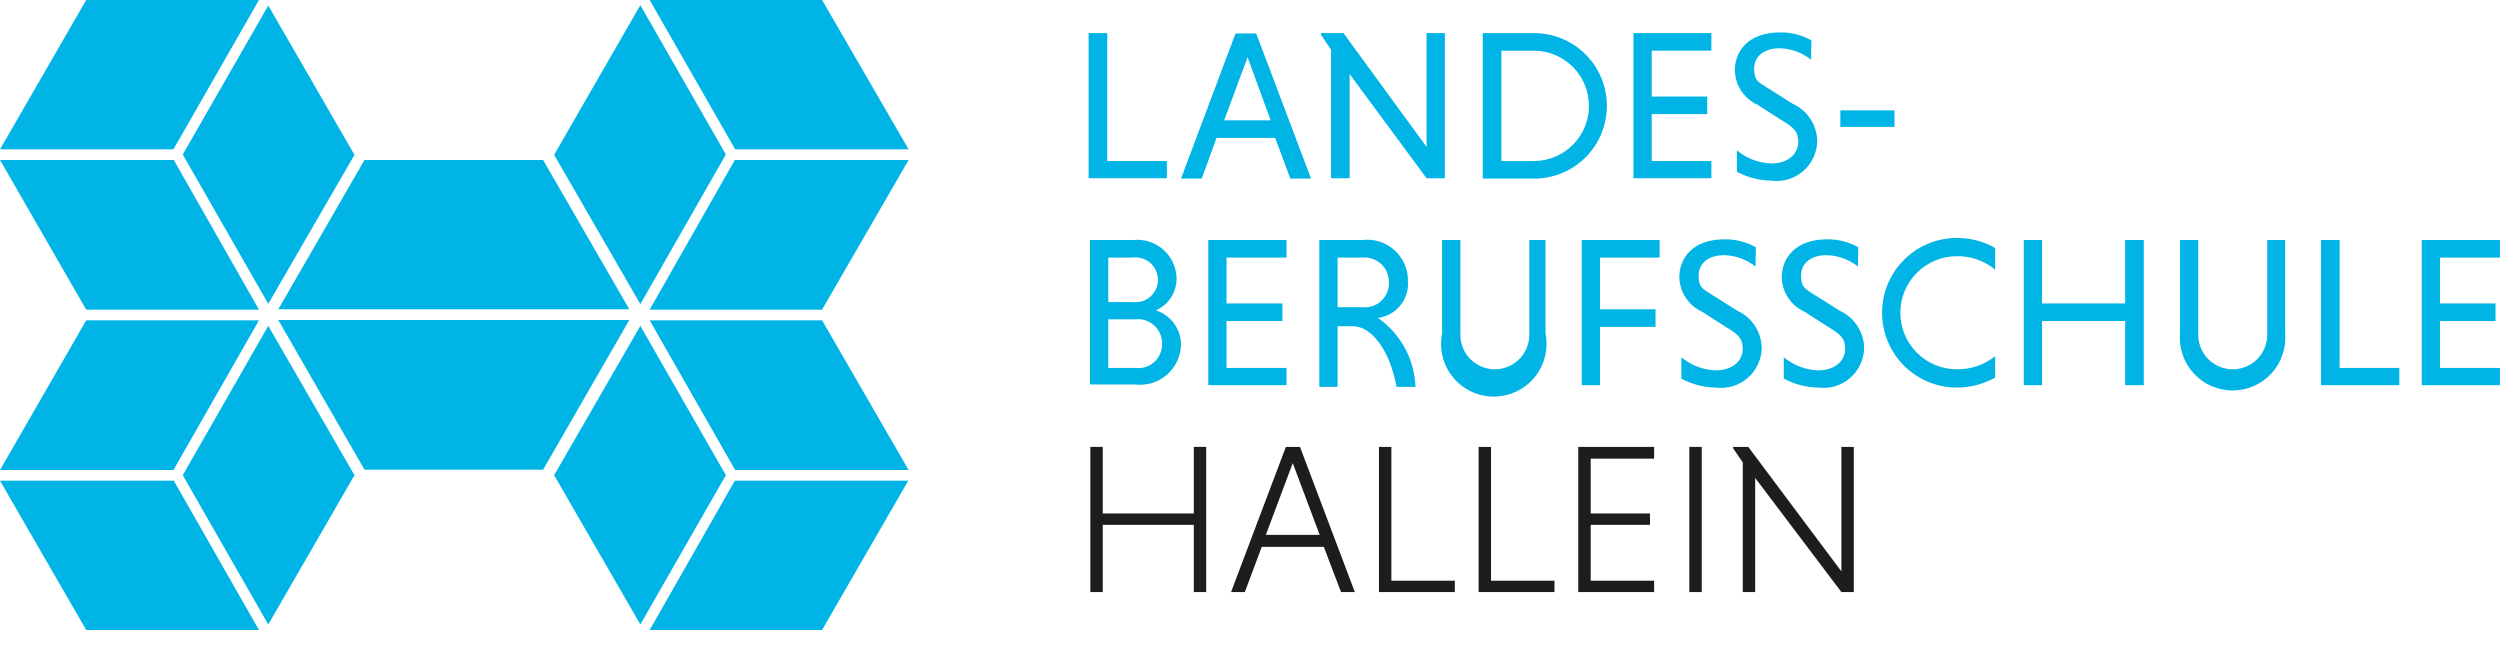 <svg width="139" height="36" viewBox="0 0 139 36" fill="none" xmlns="http://www.w3.org/2000/svg">
<path d="M9.644 8.302L14.399 0H4.793L0 8.302H9.644Z" fill="#00B5E5"/>
<path d="M19.709 8.609L14.916 0.308L10.161 8.59L14.916 16.892L19.709 8.609Z" fill="#00B5E5"/>
<path d="M14.399 17.216L9.663 8.896H0L4.793 17.216H14.399Z" fill="#00B5E5"/>
<path d="M19.709 26.42L14.916 18.118L10.161 26.42L14.916 34.721L19.709 26.42Z" fill="#00B5E5"/>
<path d="M9.644 26.132L14.399 17.811H4.793L0 26.132H9.644Z" fill="#00B5E5"/>
<path d="M14.399 35.027L9.663 26.726H0L4.793 35.027H14.399Z" fill="#00B5E5"/>
<path d="M40.358 8.589L35.603 0.287L30.81 8.608L35.603 16.91L40.358 8.589Z" fill="#00B5E5"/>
<path d="M50.519 8.302L45.707 0H36.121L40.875 8.302H50.519Z" fill="#00B5E5"/>
<path d="M40.856 8.896L36.121 17.216H45.707L50.519 8.896H40.856Z" fill="#00B5E5"/>
<path d="M40.875 26.132H50.519L45.707 17.811H36.121L40.875 26.132Z" fill="#00B5E5"/>
<path d="M45.707 35.027L50.5 26.726H40.856L36.121 35.027H45.707Z" fill="#00B5E5"/>
<path d="M40.358 26.42L35.603 18.118L30.81 26.42L35.603 34.721L40.358 26.42Z" fill="#00B5E5"/>
<path d="M34.99 17.197L30.197 8.896H20.265L15.472 17.197H34.99Z" fill="#00B5E5"/>
<path d="M15.472 17.793L20.265 26.114H30.197L34.99 17.793H15.472Z" fill="#00B5E5"/>
<path d="M64.879 9.911V8.953H61.563V1.84H60.527V9.911H64.879Z" fill="#00B5E5"/>
<path d="M70.65 6.691H68.062L69.366 3.182L70.65 6.691ZM66.816 9.931L67.64 7.669H70.9L71.743 9.931H72.894L69.845 1.859H68.695L65.665 9.931H66.816Z" fill="#00B5E5"/>
<path d="M75.041 9.911V4.121L79.317 9.911H80.333V1.84H79.317V8.167L74.696 1.84H73.45V1.936L74.006 2.76V9.911H75.041Z" fill="#00B5E5"/>
<path d="M83.477 2.819V8.954H85.279C86.093 8.954 86.873 8.63 87.448 8.055C88.023 7.48 88.346 6.7 88.346 5.886C88.346 5.072 88.023 4.292 87.448 3.717C86.873 3.142 86.093 2.819 85.279 2.819H83.477ZM82.441 1.841H85.298C86.371 1.841 87.4 2.267 88.159 3.026C88.917 3.784 89.343 4.813 89.343 5.886C89.343 6.959 88.917 7.988 88.159 8.747C87.4 9.505 86.371 9.932 85.298 9.932H82.441V1.841Z" fill="#00B5E5"/>
<path d="M95.153 9.911V8.953H91.836V6.345H94.923V5.368H91.836V2.818H95.153V1.84H90.82V9.911H95.153Z" fill="#00B5E5"/>
<path d="M100.694 3.317C100.196 2.921 99.584 2.699 98.949 2.684C98.067 2.684 97.53 3.144 97.53 3.815C97.53 4.486 97.76 4.562 98.278 4.888L99.677 5.771C100.077 5.952 100.417 6.243 100.658 6.609C100.899 6.976 101.031 7.403 101.039 7.841C101.033 8.159 100.961 8.473 100.826 8.761C100.691 9.049 100.497 9.305 100.256 9.513C100.016 9.722 99.734 9.877 99.429 9.968C99.125 10.06 98.804 10.087 98.489 10.046C97.819 10.035 97.162 9.864 96.572 9.548V8.359C97.111 8.809 97.786 9.066 98.489 9.088C99.466 9.088 99.984 8.512 99.984 7.899C99.984 7.285 99.697 7.074 99.102 6.71L97.722 5.828C97.352 5.659 97.038 5.39 96.814 5.051C96.59 4.712 96.466 4.317 96.457 3.911C96.457 2.895 97.147 1.802 98.987 1.802C99.591 1.796 100.186 1.948 100.713 2.243L100.694 3.317Z" fill="#00B5E5"/>
<path d="M105.333 6.136H102.323V7.056H105.333V6.136Z" fill="#00B5E5"/>
<path d="M63.058 17.754H61.62V20.457H63.116C63.305 20.482 63.497 20.466 63.68 20.41C63.862 20.353 64.03 20.258 64.172 20.13C64.314 20.003 64.427 19.846 64.503 19.671C64.579 19.496 64.616 19.306 64.611 19.115C64.615 18.924 64.578 18.733 64.502 18.557C64.427 18.381 64.314 18.224 64.173 18.095C64.031 17.966 63.864 17.869 63.681 17.81C63.499 17.751 63.306 17.732 63.116 17.754M62.981 14.322H61.62V16.796H62.981C63.157 16.817 63.335 16.802 63.504 16.75C63.672 16.698 63.828 16.61 63.961 16.493C64.093 16.376 64.199 16.232 64.272 16.071C64.344 15.91 64.382 15.736 64.382 15.559C64.382 15.382 64.344 15.207 64.272 15.046C64.199 14.885 64.093 14.742 63.961 14.624C63.828 14.508 63.672 14.42 63.504 14.368C63.335 14.316 63.157 14.3 62.981 14.322ZM60.604 13.344H63.001C63.298 13.313 63.6 13.342 63.886 13.432C64.171 13.521 64.436 13.669 64.662 13.865C64.889 14.061 65.073 14.301 65.202 14.571C65.332 14.841 65.405 15.134 65.416 15.434C65.429 15.818 65.326 16.197 65.121 16.522C64.916 16.846 64.618 17.102 64.266 17.256C64.672 17.386 65.027 17.641 65.278 17.986C65.53 18.33 65.665 18.746 65.666 19.173C65.657 19.49 65.583 19.802 65.447 20.088C65.311 20.375 65.117 20.63 64.877 20.838C64.637 21.045 64.357 21.2 64.053 21.293C63.75 21.386 63.431 21.415 63.116 21.378H60.604V13.344Z" fill="#00B5E5"/>
<path d="M67.18 21.415V13.344H71.532V14.322H68.196V16.872H71.302V17.849H68.196V20.457H71.532V21.415H67.18Z" fill="#00B5E5"/>
<path d="M75.75 14.321H74.37V17.082H75.75C75.939 17.101 76.13 17.08 76.31 17.02C76.49 16.959 76.655 16.862 76.794 16.733C76.934 16.604 77.044 16.448 77.119 16.273C77.193 16.099 77.23 15.91 77.226 15.72C77.233 15.528 77.198 15.337 77.125 15.159C77.052 14.982 76.942 14.822 76.802 14.689C76.663 14.557 76.497 14.456 76.316 14.393C76.134 14.329 75.942 14.305 75.75 14.321ZM73.353 13.343H75.75C76.07 13.305 76.395 13.335 76.703 13.433C77.011 13.531 77.294 13.693 77.534 13.909C77.773 14.125 77.964 14.39 78.093 14.686C78.222 14.982 78.286 15.302 78.281 15.625C78.319 16.115 78.168 16.602 77.857 16.984C77.547 17.366 77.101 17.614 76.613 17.676C77.234 18.11 77.747 18.682 78.11 19.347C78.472 20.013 78.675 20.753 78.703 21.511H77.648C77.284 19.497 76.268 18.136 75.213 18.136H74.37V21.511H73.353V13.343Z" fill="#00B5E5"/>
<path d="M85.931 13.343V18.538C86.016 18.964 86.006 19.404 85.901 19.825C85.796 20.247 85.599 20.639 85.324 20.975C85.049 21.311 84.703 21.582 84.31 21.768C83.918 21.953 83.489 22.05 83.055 22.05C82.621 22.05 82.192 21.953 81.799 21.768C81.407 21.582 81.061 21.311 80.785 20.975C80.51 20.639 80.313 20.247 80.208 19.825C80.103 19.404 80.094 18.964 80.179 18.538V13.343H81.195V18.615C81.195 19.124 81.397 19.611 81.757 19.971C82.116 20.33 82.604 20.532 83.112 20.532C83.621 20.532 84.109 20.33 84.468 19.971C84.828 19.611 85.03 19.124 85.03 18.615V13.343H85.931Z" fill="#00B5E5"/>
<path d="M88.96 18.175V21.415H87.944V13.344H92.277V14.322H88.96V17.197H92.047V18.175H88.96Z" fill="#00B5E5"/>
<path d="M97.607 14.82C97.11 14.425 96.497 14.203 95.862 14.188C94.98 14.188 94.443 14.648 94.443 15.319C94.443 15.99 94.673 16.066 95.191 16.392L96.591 17.275C96.99 17.456 97.33 17.747 97.571 18.113C97.811 18.48 97.944 18.906 97.952 19.345C97.946 19.663 97.874 19.977 97.739 20.265C97.604 20.553 97.41 20.809 97.169 21.017C96.929 21.225 96.647 21.381 96.342 21.472C96.038 21.564 95.717 21.59 95.402 21.55C94.732 21.539 94.075 21.368 93.484 21.052V19.863C94.024 20.313 94.699 20.57 95.402 20.591C96.38 20.591 96.897 20.016 96.897 19.402C96.897 18.789 96.609 18.578 96.015 18.214L94.635 17.332C94.265 17.163 93.951 16.894 93.727 16.555C93.504 16.216 93.38 15.821 93.37 15.415C93.37 14.399 94.06 13.306 95.9 13.306C96.504 13.3 97.099 13.452 97.626 13.747L97.607 14.82Z" fill="#00B5E5"/>
<path d="M103.301 14.821C102.805 14.423 102.192 14.2 101.556 14.188C100.674 14.188 100.137 14.648 100.137 15.319C100.137 15.99 100.387 16.067 100.885 16.392L102.285 17.275C102.684 17.456 103.024 17.747 103.265 18.113C103.506 18.48 103.638 18.907 103.646 19.345C103.641 19.663 103.568 19.977 103.433 20.265C103.298 20.553 103.104 20.809 102.864 21.018C102.623 21.226 102.341 21.381 102.037 21.473C101.732 21.564 101.412 21.591 101.096 21.55C100.427 21.537 99.77 21.366 99.179 21.052V19.863C99.719 20.313 100.394 20.57 101.096 20.592C102.074 20.592 102.592 20.016 102.592 19.403C102.592 18.789 102.304 18.578 101.71 18.214L100.329 17.332C99.96 17.164 99.645 16.894 99.422 16.555C99.198 16.216 99.074 15.821 99.064 15.415C99.064 14.399 99.773 13.306 101.595 13.306C102.199 13.298 102.794 13.45 103.32 13.747L103.301 14.821Z" fill="#00B5E5"/>
<path d="M110.931 20.993C110.281 21.359 109.548 21.55 108.803 21.549C107.7 21.549 106.641 21.111 105.861 20.331C105.081 19.55 104.643 18.492 104.643 17.389C104.643 16.285 105.081 15.227 105.861 14.447C106.641 13.667 107.7 13.229 108.803 13.229C109.548 13.228 110.281 13.419 110.931 13.785V14.992C110.333 14.498 109.579 14.233 108.803 14.245C107.969 14.245 107.169 14.576 106.58 15.165C105.99 15.755 105.659 16.555 105.659 17.389C105.659 18.223 105.99 19.023 106.58 19.612C107.169 20.202 107.969 20.533 108.803 20.533C109.575 20.543 110.327 20.285 110.931 19.805V20.993Z" fill="#00B5E5"/>
<path d="M118.16 17.849H113.539V21.415H112.523V13.344H113.539V16.872H118.16V13.344H119.195V21.415H118.16V17.849Z" fill="#00B5E5"/>
<path d="M127.056 13.345V18.54C127.088 18.944 127.037 19.351 126.905 19.733C126.773 20.117 126.563 20.468 126.288 20.766C126.013 21.064 125.68 21.301 125.309 21.464C124.938 21.627 124.537 21.711 124.132 21.711C123.726 21.711 123.326 21.627 122.955 21.464C122.584 21.301 122.25 21.064 121.975 20.766C121.701 20.468 121.491 20.117 121.359 19.733C121.226 19.351 121.175 18.944 121.208 18.54V13.345H122.224V18.617C122.224 19.126 122.426 19.613 122.786 19.973C123.145 20.332 123.633 20.534 124.141 20.534C124.65 20.534 125.137 20.332 125.497 19.973C125.857 19.613 126.059 19.126 126.059 18.617V13.345H127.056Z" fill="#00B5E5"/>
<path d="M129.05 21.415V13.344H130.085V20.457H133.402V21.415H129.05Z" fill="#00B5E5"/>
<path d="M139 21.415V20.457H135.664V17.849H138.751V16.872H135.664V14.322H139V13.344H134.648V21.415H139Z" fill="#00B5E5"/>
<path d="M66.375 29.181H61.313V32.919H60.623V24.848H61.313V28.548H66.375V24.848H67.065V32.919H66.375V29.181Z" fill="#1D1D1B"/>
<path d="M70.382 29.737H73.373L71.877 25.749L70.382 29.737ZM73.603 30.407H70.152L69.213 32.919H68.446L71.494 24.848H72.28L75.329 32.919H74.562L73.603 30.407Z" fill="#1D1D1B"/>
<path d="M76.67 32.919V24.848H77.361V32.287H80.888V32.919H76.67Z" fill="#1D1D1B"/>
<path d="M82.211 32.919V24.848H82.902V32.287H86.429V32.919H82.211Z" fill="#1D1D1B"/>
<path d="M87.752 32.919V24.848H91.97V25.5H88.443V28.548H91.74V29.181H88.443V32.287H91.97V32.919H87.752Z" fill="#1D1D1B"/>
<path d="M94.616 24.848H93.926V32.919H94.616V24.848Z" fill="#1D1D1B"/>
<path d="M97.588 26.573V32.919H96.898V25.71L96.361 24.924V24.848H97.204L102.381 31.769V24.848H103.071V32.919H102.381L97.588 26.573Z" fill="#1D1D1B"/>
</svg>
